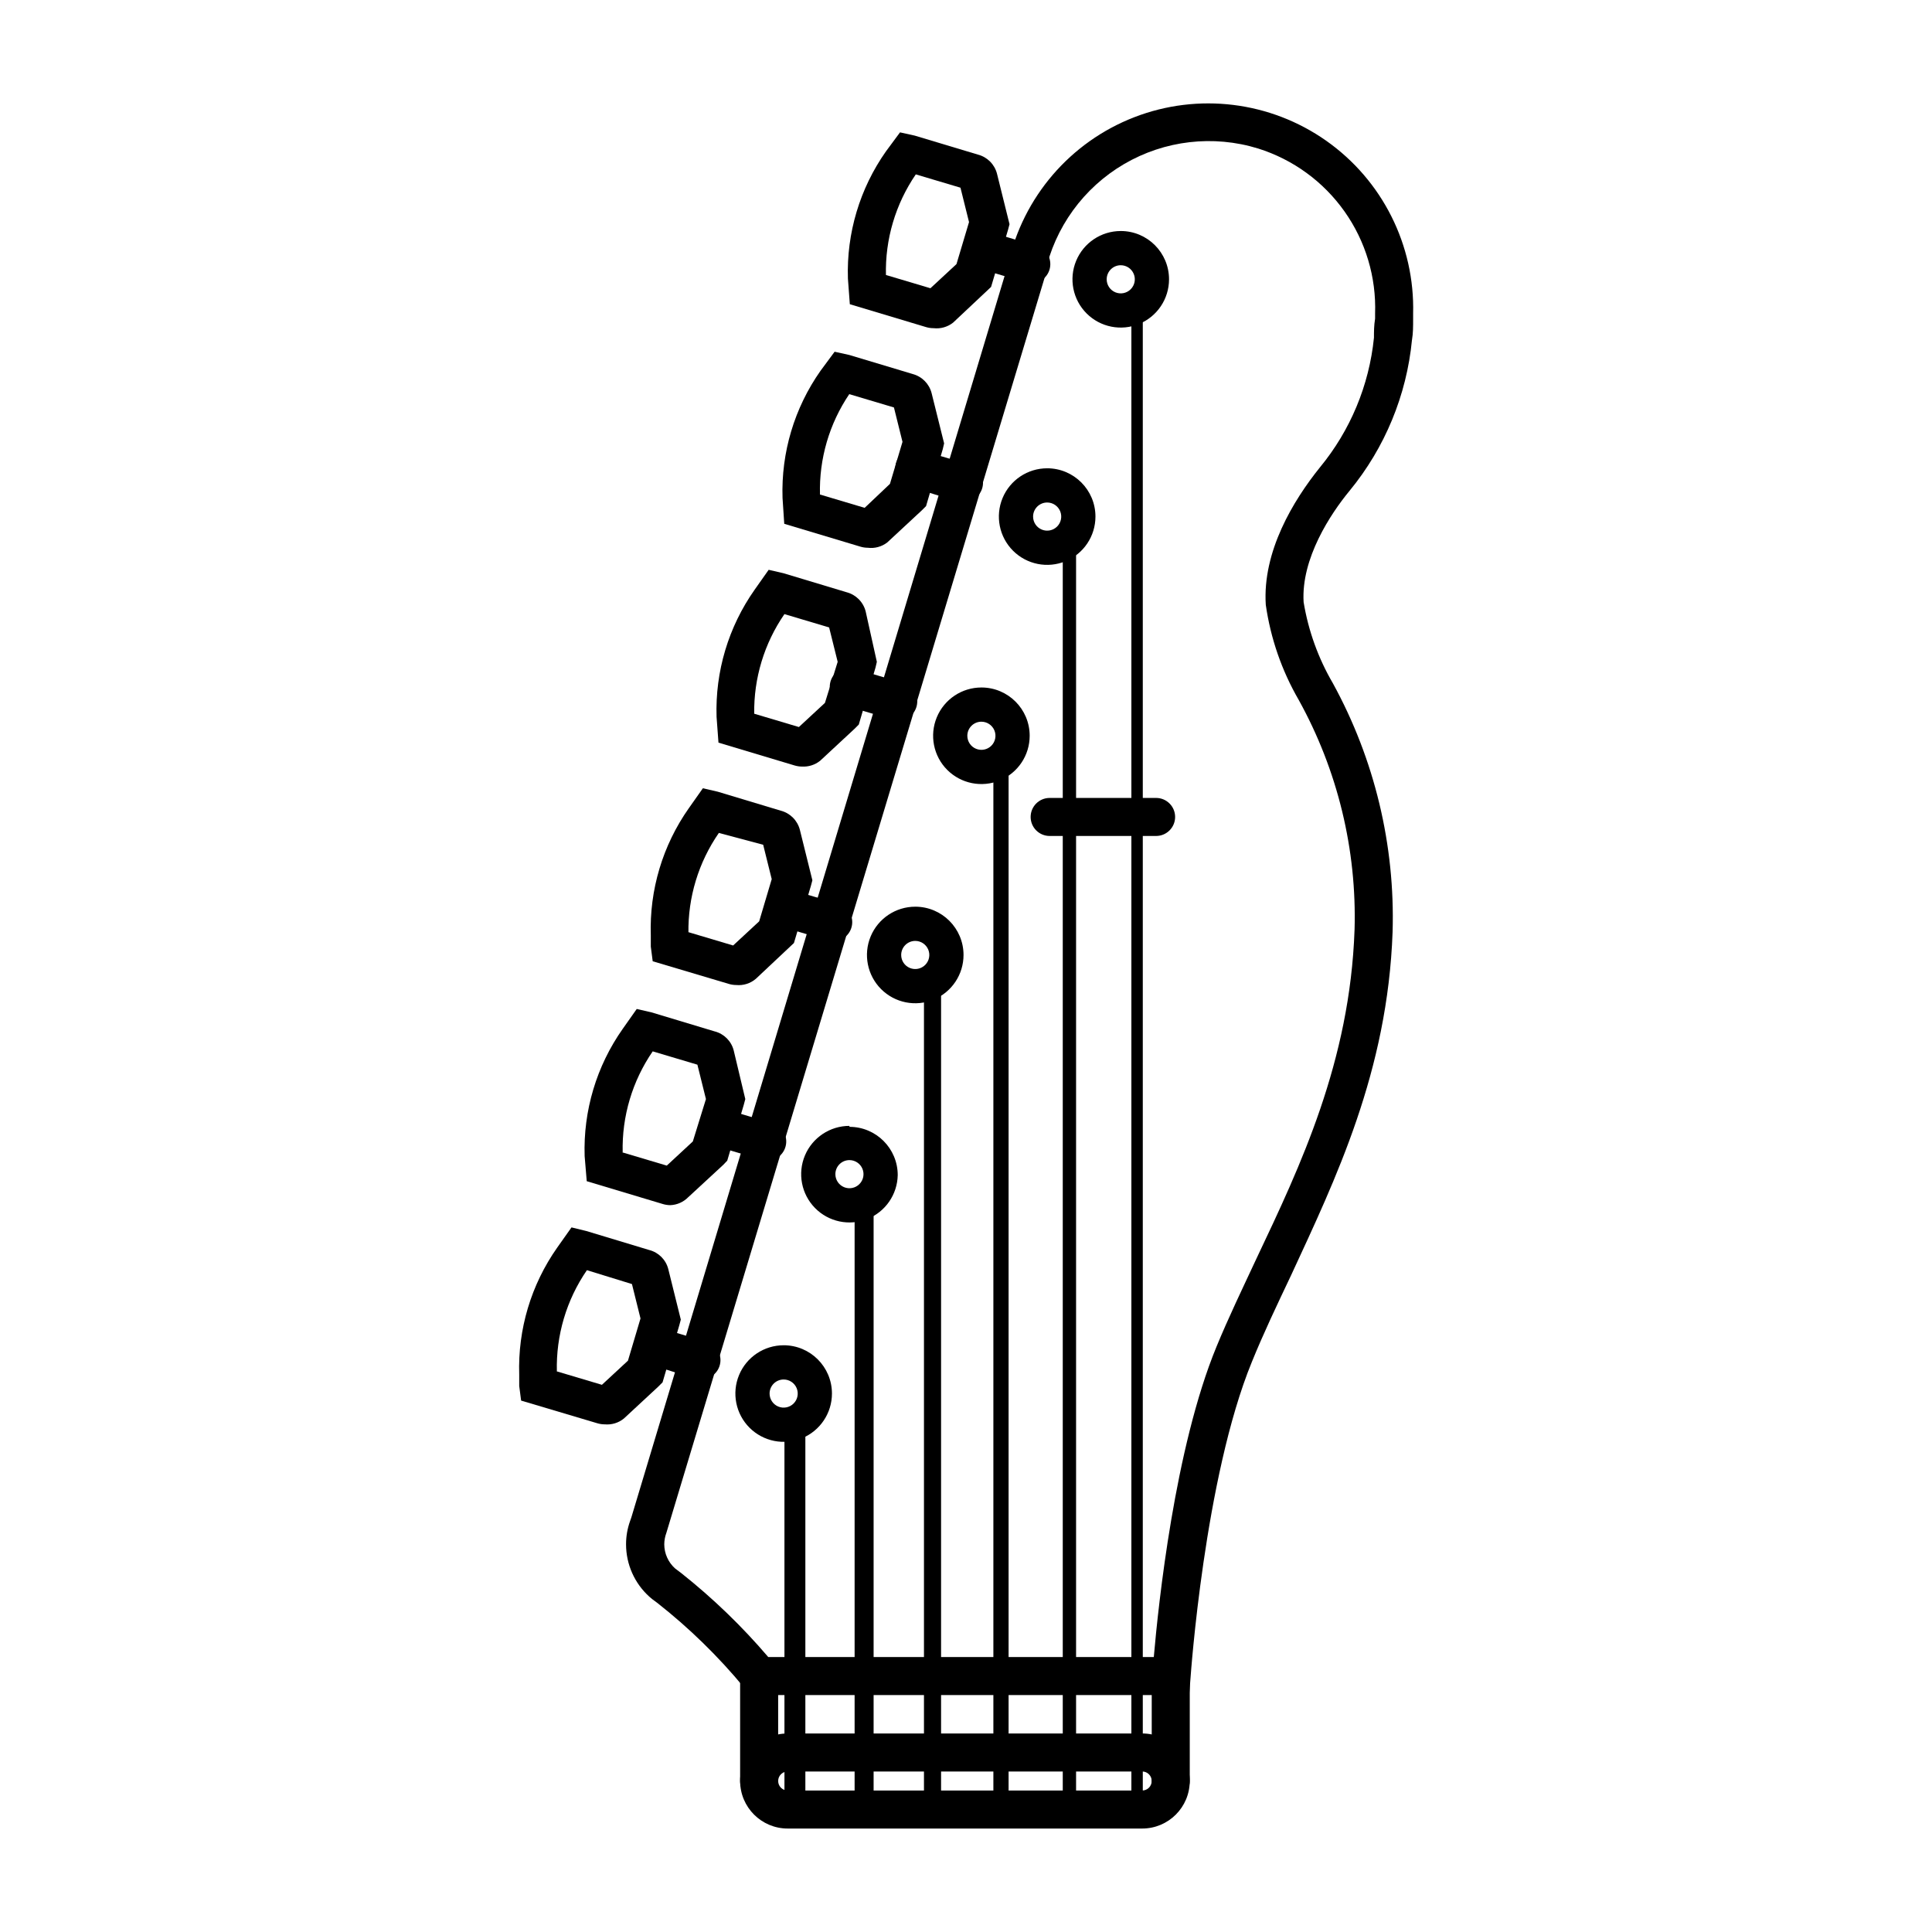 <?xml version="1.0" encoding="UTF-8"?>
<!-- Uploaded to: SVG Repo, www.svgrepo.com, Generator: SVG Repo Mixer Tools -->
<svg fill="#000000" width="800px" height="800px" version="1.1" viewBox="144 144 512 512" xmlns="http://www.w3.org/2000/svg">
 <g>
  <path d="m459.14 593.21h-116.38l-1.512-1.914c-6.863-8.312-14.598-15.863-23.074-22.523l-1.359-1.008-0.707-0.605v0.004c-3.945-3.547-6.195-8.602-6.195-13.906-0.004-2.094 0.355-4.172 1.059-6.148l0.352-1.008 99.504-330.95v-0.504l0.352-0.707c3.938-17.734 16.48-32.324 33.422-38.879 16.941-6.555 36.039-4.207 50.887 6.258 14.848 10.465 23.48 27.66 23.004 45.82v1.562c0 1.762 0 3.629-0.301 5.391h-0.004c-1.418 14.664-7.172 28.57-16.523 39.953-5.039 6.098-12.898 17.984-12.191 29.523 1.25 7.582 3.879 14.875 7.758 21.512 11.051 20.164 16.512 42.914 15.82 65.898-1.309 36.98-15.113 65.496-26.902 90.988-3.777 7.961-7.356 15.469-10.379 22.922-12.594 30.684-16.223 83.281-16.273 83.832zm-111.54-10.078h102.17c1.211-13.957 5.543-55.418 16.625-82.273 3.176-7.707 6.75-15.113 10.629-23.426 11.586-24.434 24.738-52.145 25.945-87.008h0.004c0.621-21.281-4.496-42.336-14.812-60.961-4.488-7.762-7.445-16.312-8.715-25.191-0.906-14.156 7.305-27.66 14.359-36.426 8.059-9.785 13.039-21.742 14.309-34.359 0-1.562 0-3.223 0.301-5.039v-1.309c0.336-9.68-2.512-19.207-8.109-27.113-5.598-7.91-13.633-13.762-22.875-16.668-11.902-3.668-24.797-2.172-35.543 4.121s-18.359 16.805-20.984 28.98v0.906l-100.31 332.87c-0.359 0.969-0.547 1.992-0.555 3.023 0.008 2.441 1.051 4.769 2.871 6.398l1.664 1.258c8.375 6.644 16.086 14.086 23.023 22.219z"/>
  <path d="m304.27 521.47c-0.684-0.004-1.359-0.105-2.016-0.305l-20.152-5.996-0.504-3.879v-2.973c-0.391-12.031 3.148-23.859 10.078-33.703l3.777-5.34 3.93 0.957 16.676 5.039c2.473 0.633 4.402 2.562 5.039 5.035l3.324 13.402-0.402 1.512-4.434 15.113-1.16 1.16-9.07 8.414h0.004c-1.426 1.168-3.254 1.73-5.09 1.562zm-2.066-9.27m2.973-0.707m-13.504-4.031 11.84 3.527 6.902-6.398 3.324-11.184-2.266-9.117-11.938-3.68c-5.422 7.887-8.207 17.285-7.961 26.852z"/>
  <path d="m329.16 509.22c-0.484 0.074-0.977 0.074-1.461 0l-12.344-3.93c-2.316-1.031-3.504-3.621-2.773-6.047 0.727-2.426 3.144-3.938 5.644-3.523l12.344 3.68v-0.004c2.781 0.406 4.711 2.988 4.309 5.769-0.406 2.785-2.988 4.711-5.769 4.309z"/>
  <path d="m321.66 463.38c-0.684-0.004-1.363-0.105-2.016-0.305l-20.152-6.047-0.555-6.648c-0.391-12.031 3.148-23.863 10.078-33.703l3.727-5.289 3.93 0.906 16.727 5.039v-0.004c2.473 0.637 4.402 2.566 5.039 5.039l3.074 12.898-0.402 1.512-4.383 14.812-1.059 1.109-9.27 8.566-0.004-0.004c-1.25 1.285-2.941 2.043-4.734 2.117zm-2.266-9.27m2.973-0.707m-13.504-4.031 11.84 3.527 6.902-6.398 3.477-11.234-2.266-9.117-11.84-3.527h-0.004c-5.398 7.856-8.184 17.219-7.957 26.75z"/>
  <path d="m346.59 451.14c-0.484 0.07-0.977 0.07-1.461 0l-12.344-3.68c-2.668-0.793-4.191-3.602-3.398-6.273 0.793-2.668 3.602-4.191 6.269-3.398l12.344 3.68v-0.004c2.785 0.406 4.711 2.988 4.309 5.769s-2.984 4.711-5.769 4.309z"/>
  <path d="m339.09 405.04c-0.668-0.004-1.328-0.105-1.965-0.301l-20.152-5.996-0.504-3.879v-2.973c-0.395-12.031 3.144-23.863 10.074-33.703l3.727-5.289 3.93 0.906 16.727 5.039v-0.004c2.469 0.648 4.394 2.574 5.039 5.039l3.324 13.402-0.402 1.512-4.484 15.113-10.078 9.473h0.004c-1.449 1.246-3.34 1.844-5.238 1.66zm-2.066-9.27m-10.578-4.734 11.84 3.527 6.902-6.398 3.324-11.184-2.266-9.117-11.742-3.129c-5.394 7.793-8.215 17.078-8.062 26.551z"/>
  <path d="m364.08 393c-0.484 0.07-0.977 0.07-1.461 0l-12.395-3.68c-2.672-0.793-4.195-3.602-3.402-6.269 0.793-2.672 3.602-4.195 6.273-3.402l12.395 3.68c2.781 0.402 4.711 2.984 4.309 5.766-0.406 2.785-2.988 4.711-5.769 4.309z"/>
  <path d="m356.52 347.15c-0.664-0.008-1.328-0.109-1.965-0.301l-20.152-6.047-0.504-6.801c-0.391-12.031 3.144-23.863 10.078-33.707l3.727-5.289 3.93 0.906 16.727 5.039c2.465 0.645 4.394 2.57 5.039 5.039l2.973 13.402-0.352 1.512-4.434 15.113-1.109 1.109-9.168 8.516-0.004-0.004c-1.355 1.074-3.059 1.613-4.785 1.512zm-12.645-14.008 11.84 3.527 6.902-6.398 3.375-10.879-2.266-9.117-11.84-3.527-0.004-0.004c-5.356 7.769-8.156 17.016-8.008 26.453z"/>
  <path d="m381.51 334.91c-0.57-0.039-1.133-0.176-1.66-0.402l-12.344-3.68c-2.672-0.793-4.195-3.602-3.402-6.269 0.793-2.672 3.602-4.195 6.273-3.402l12.344 3.68c2.781 0.402 4.711 2.984 4.309 5.766-0.406 2.785-2.988 4.711-5.769 4.309z"/>
  <path d="m373.95 289.16c-0.668-0.004-1.328-0.105-1.965-0.301l-20.152-6.047-0.453-6.852c-0.395-12.031 3.144-23.863 10.074-33.707l3.727-5.039 3.879 0.855 16.777 5.039v0.004c2.469 0.645 4.394 2.57 5.039 5.035l3.324 13.352-0.352 1.512-4.434 15.113-1.109 1.109-9.168 8.516c-1.473 1.141-3.34 1.648-5.188 1.41zm-12.648-14.105 11.84 3.527 6.703-6.352 3.324-11.133-2.266-9.117-11.84-3.527c-5.301 7.84-8.012 17.141-7.762 26.602z"/>
  <path d="m398.94 276.82c-0.484 0.07-0.977 0.07-1.461 0l-12.598-3.93c-2.668-0.793-4.191-3.602-3.398-6.273 0.793-2.668 3.602-4.191 6.273-3.398l12.395 3.68-0.004-0.004c2.785 0.406 4.711 2.988 4.309 5.769-0.402 2.781-2.984 4.711-5.769 4.309z"/>
  <path d="m391.38 230.97c-0.684 0-1.359-0.102-2.016-0.301l-20.152-6.047-0.504-6.801c-0.391-12.031 3.148-23.863 10.078-33.703l3.727-5.039 3.879 0.855 16.777 5.039c2.469 0.645 4.394 2.57 5.039 5.039l3.324 13.402-0.402 1.512-4.484 15.113-10.078 9.473 0.004-0.004c-1.469 1.156-3.336 1.684-5.191 1.461zm0.906-10.078m-13.551-4.031 11.84 3.527 6.902-6.398 3.324-11.133-2.266-9.117-11.84-3.527c-5.383 7.867-8.152 17.227-7.91 26.754z"/>
  <path d="m416.37 218.63c-0.418 0.051-0.84 0.051-1.258 0l-12.344-3.68c-2.672-0.793-4.195-3.602-3.402-6.273 0.793-2.672 3.602-4.191 6.273-3.398l12.344 3.68v-0.004c2.781 0.402 4.711 2.988 4.309 5.769-0.406 2.781-2.988 4.711-5.769 4.309z"/>
  <path d="m445.34 625.05c-0.832 0-1.512-0.676-1.512-1.512v-400.63c0-0.836 0.68-1.512 1.512-1.512 0.836 0 1.512 0.676 1.512 1.512v400.63c0 0.402-0.156 0.785-0.441 1.07-0.285 0.281-0.668 0.441-1.07 0.441z"/>
  <path d="m427.41 625.3c-0.973 0-1.766-0.789-1.766-1.762v-337.3c0-0.973 0.793-1.762 1.766-1.762s1.762 0.789 1.762 1.762v337.3c0 0.973-0.789 1.762-1.762 1.762z"/>
  <path d="m409.27 625.55c-1.113 0-2.016-0.902-2.016-2.016v-277.35c0-1.113 0.902-2.016 2.016-2.016s2.016 0.902 2.016 2.016v277.35c0 1.113-0.902 2.016-2.016 2.016z"/>
  <path d="m391.13 625.8c-1.254 0-2.269-1.016-2.269-2.266v-221.68c0-1.254 1.016-2.269 2.269-2.269 1.25 0 2.266 1.016 2.266 2.269v221.68c0 1.25-1.016 2.266-2.266 2.266z"/>
  <path d="m373 626.06c-1.395 0-2.519-1.129-2.519-2.519v-161.72c0-1.391 1.125-2.519 2.519-2.519 1.391 0 2.516 1.129 2.516 2.519v161.72c0 0.668-0.266 1.309-0.734 1.781-0.473 0.473-1.113 0.738-1.781 0.738z"/>
  <path d="m354.66 626.31c-1.531 0-2.773-1.238-2.773-2.769v-102.93c0-1.527 1.242-2.769 2.773-2.769s2.769 1.242 2.769 2.769v102.93c0 0.734-0.293 1.438-0.812 1.961-0.52 0.52-1.223 0.809-1.957 0.809z"/>
  <path d="m446.7 628.58h-93.961c-6.957 0-12.598-5.641-12.598-12.598 0-6.953 5.641-12.594 12.598-12.594h93.961c6.953 0 12.594 5.641 12.594 12.594 0 6.957-5.641 12.598-12.594 12.598zm-93.961-15.113v-0.004c-1.391 0-2.519 1.129-2.519 2.519s1.129 2.519 2.519 2.519h93.961c1.391 0 2.516-1.129 2.516-2.519s-1.125-2.519-2.516-2.519z"/>
  <path d="m345.18 621.02c-2.781 0-5.039-2.254-5.039-5.039v-27.809c0-2.781 2.258-5.039 5.039-5.039s5.039 2.258 5.039 5.039v27.762-0.004c0.012 1.348-0.512 2.641-1.457 3.598-0.949 0.953-2.238 1.492-3.582 1.492z"/>
  <path d="m454.26 621.02c-2.781 0-5.039-2.254-5.039-5.039v-27.809c0-2.781 2.258-5.039 5.039-5.039 2.785 0 5.039 2.258 5.039 5.039v27.762-0.004c0.012 1.348-0.512 2.641-1.457 3.598-0.945 0.953-2.234 1.492-3.582 1.492z"/>
  <path d="m351.68 509.58c1.508 0 2.867 0.906 3.445 2.301 0.574 1.395 0.258 2.996-0.809 4.062-1.066 1.066-2.672 1.387-4.062 0.809-1.395-0.578-2.305-1.938-2.305-3.445 0-2.059 1.672-3.727 3.731-3.727m0-9.07c-5.176 0-9.844 3.117-11.824 7.898-1.98 4.785-0.883 10.289 2.773 13.949 3.66 3.66 9.164 4.754 13.949 2.773 4.781-1.98 7.898-6.648 7.898-11.824 0-7.066-5.731-12.797-12.797-12.797z"/>
  <path d="m369.11 451.44c1.508 0 2.867 0.91 3.445 2.301 0.578 1.395 0.258 2.996-0.809 4.062-1.066 1.066-2.668 1.387-4.062 0.809-1.391-0.578-2.301-1.938-2.301-3.445 0-2.059 1.668-3.727 3.727-3.727m0-9.07c-5.152 0.004-9.801 3.094-11.797 7.844-1.992 4.754-0.941 10.234 2.664 13.914 3.609 3.68 9.07 4.836 13.859 2.934 4.789-1.902 7.969-6.488 8.07-11.641 0-7.066-5.727-12.797-12.797-12.797z"/>
  <path d="m386.55 393.35c1.508 0 2.867 0.91 3.445 2.301 0.574 1.395 0.258 2.996-0.809 4.062-1.066 1.066-2.672 1.387-4.062 0.809-1.395-0.574-2.301-1.934-2.301-3.441 0-2.062 1.668-3.731 3.727-3.731m0-9.07v0.004c-5.176 0-9.844 3.117-11.824 7.898-1.98 4.781-0.883 10.285 2.777 13.945 3.656 3.66 9.16 4.754 13.945 2.773 4.781-1.98 7.898-6.644 7.898-11.82 0-7.07-5.731-12.797-12.797-12.797z"/>
  <path d="m404.08 335.26c1.508 0 2.867 0.91 3.445 2.301 0.578 1.395 0.258 3-0.809 4.066s-2.668 1.383-4.062 0.805c-1.395-0.574-2.301-1.934-2.301-3.441 0-2.059 1.668-3.731 3.727-3.731m0-9.07v0.004c-5.176 0-9.84 3.117-11.82 7.898-1.98 4.781-0.887 10.285 2.773 13.945s9.164 4.754 13.945 2.773c4.781-1.98 7.898-6.644 7.898-11.82 0-7.07-5.727-12.797-12.797-12.797z"/>
  <path d="m421.51 277.17c1.508 0 2.867 0.91 3.445 2.305 0.574 1.391 0.258 2.996-0.809 4.062-1.066 1.066-2.672 1.383-4.062 0.809-1.395-0.578-2.305-1.938-2.305-3.445 0-2.059 1.672-3.731 3.731-3.731m0-9.07v0.004c-5.176 0-9.844 3.117-11.824 7.898s-0.887 10.285 2.773 13.945c3.66 3.66 9.164 4.758 13.949 2.773 4.781-1.98 7.898-6.644 7.898-11.82 0-7.066-5.731-12.797-12.797-12.797z"/>
  <path d="m441.01 214.29c1.508 0 2.867 0.91 3.445 2.305 0.578 1.391 0.258 2.996-0.809 4.062-1.066 1.066-2.668 1.383-4.062 0.809-1.395-0.578-2.301-1.938-2.301-3.445 0-2.059 1.668-3.731 3.727-3.731m0-9.07v0.004c-5.176 0-9.84 3.117-11.82 7.898s-0.887 10.285 2.773 13.945c3.66 3.66 9.164 4.754 13.945 2.773s7.898-6.644 7.898-11.82c0-7.07-5.731-12.797-12.797-12.797z"/>
  <path d="m450.38 365.54h-28.215 0.004c-2.785 0-5.039-2.258-5.039-5.039s2.254-5.039 5.039-5.039h28.211c2.781 0 5.039 2.258 5.039 5.039s-2.258 5.039-5.039 5.039z"/>
 </g>
</svg>